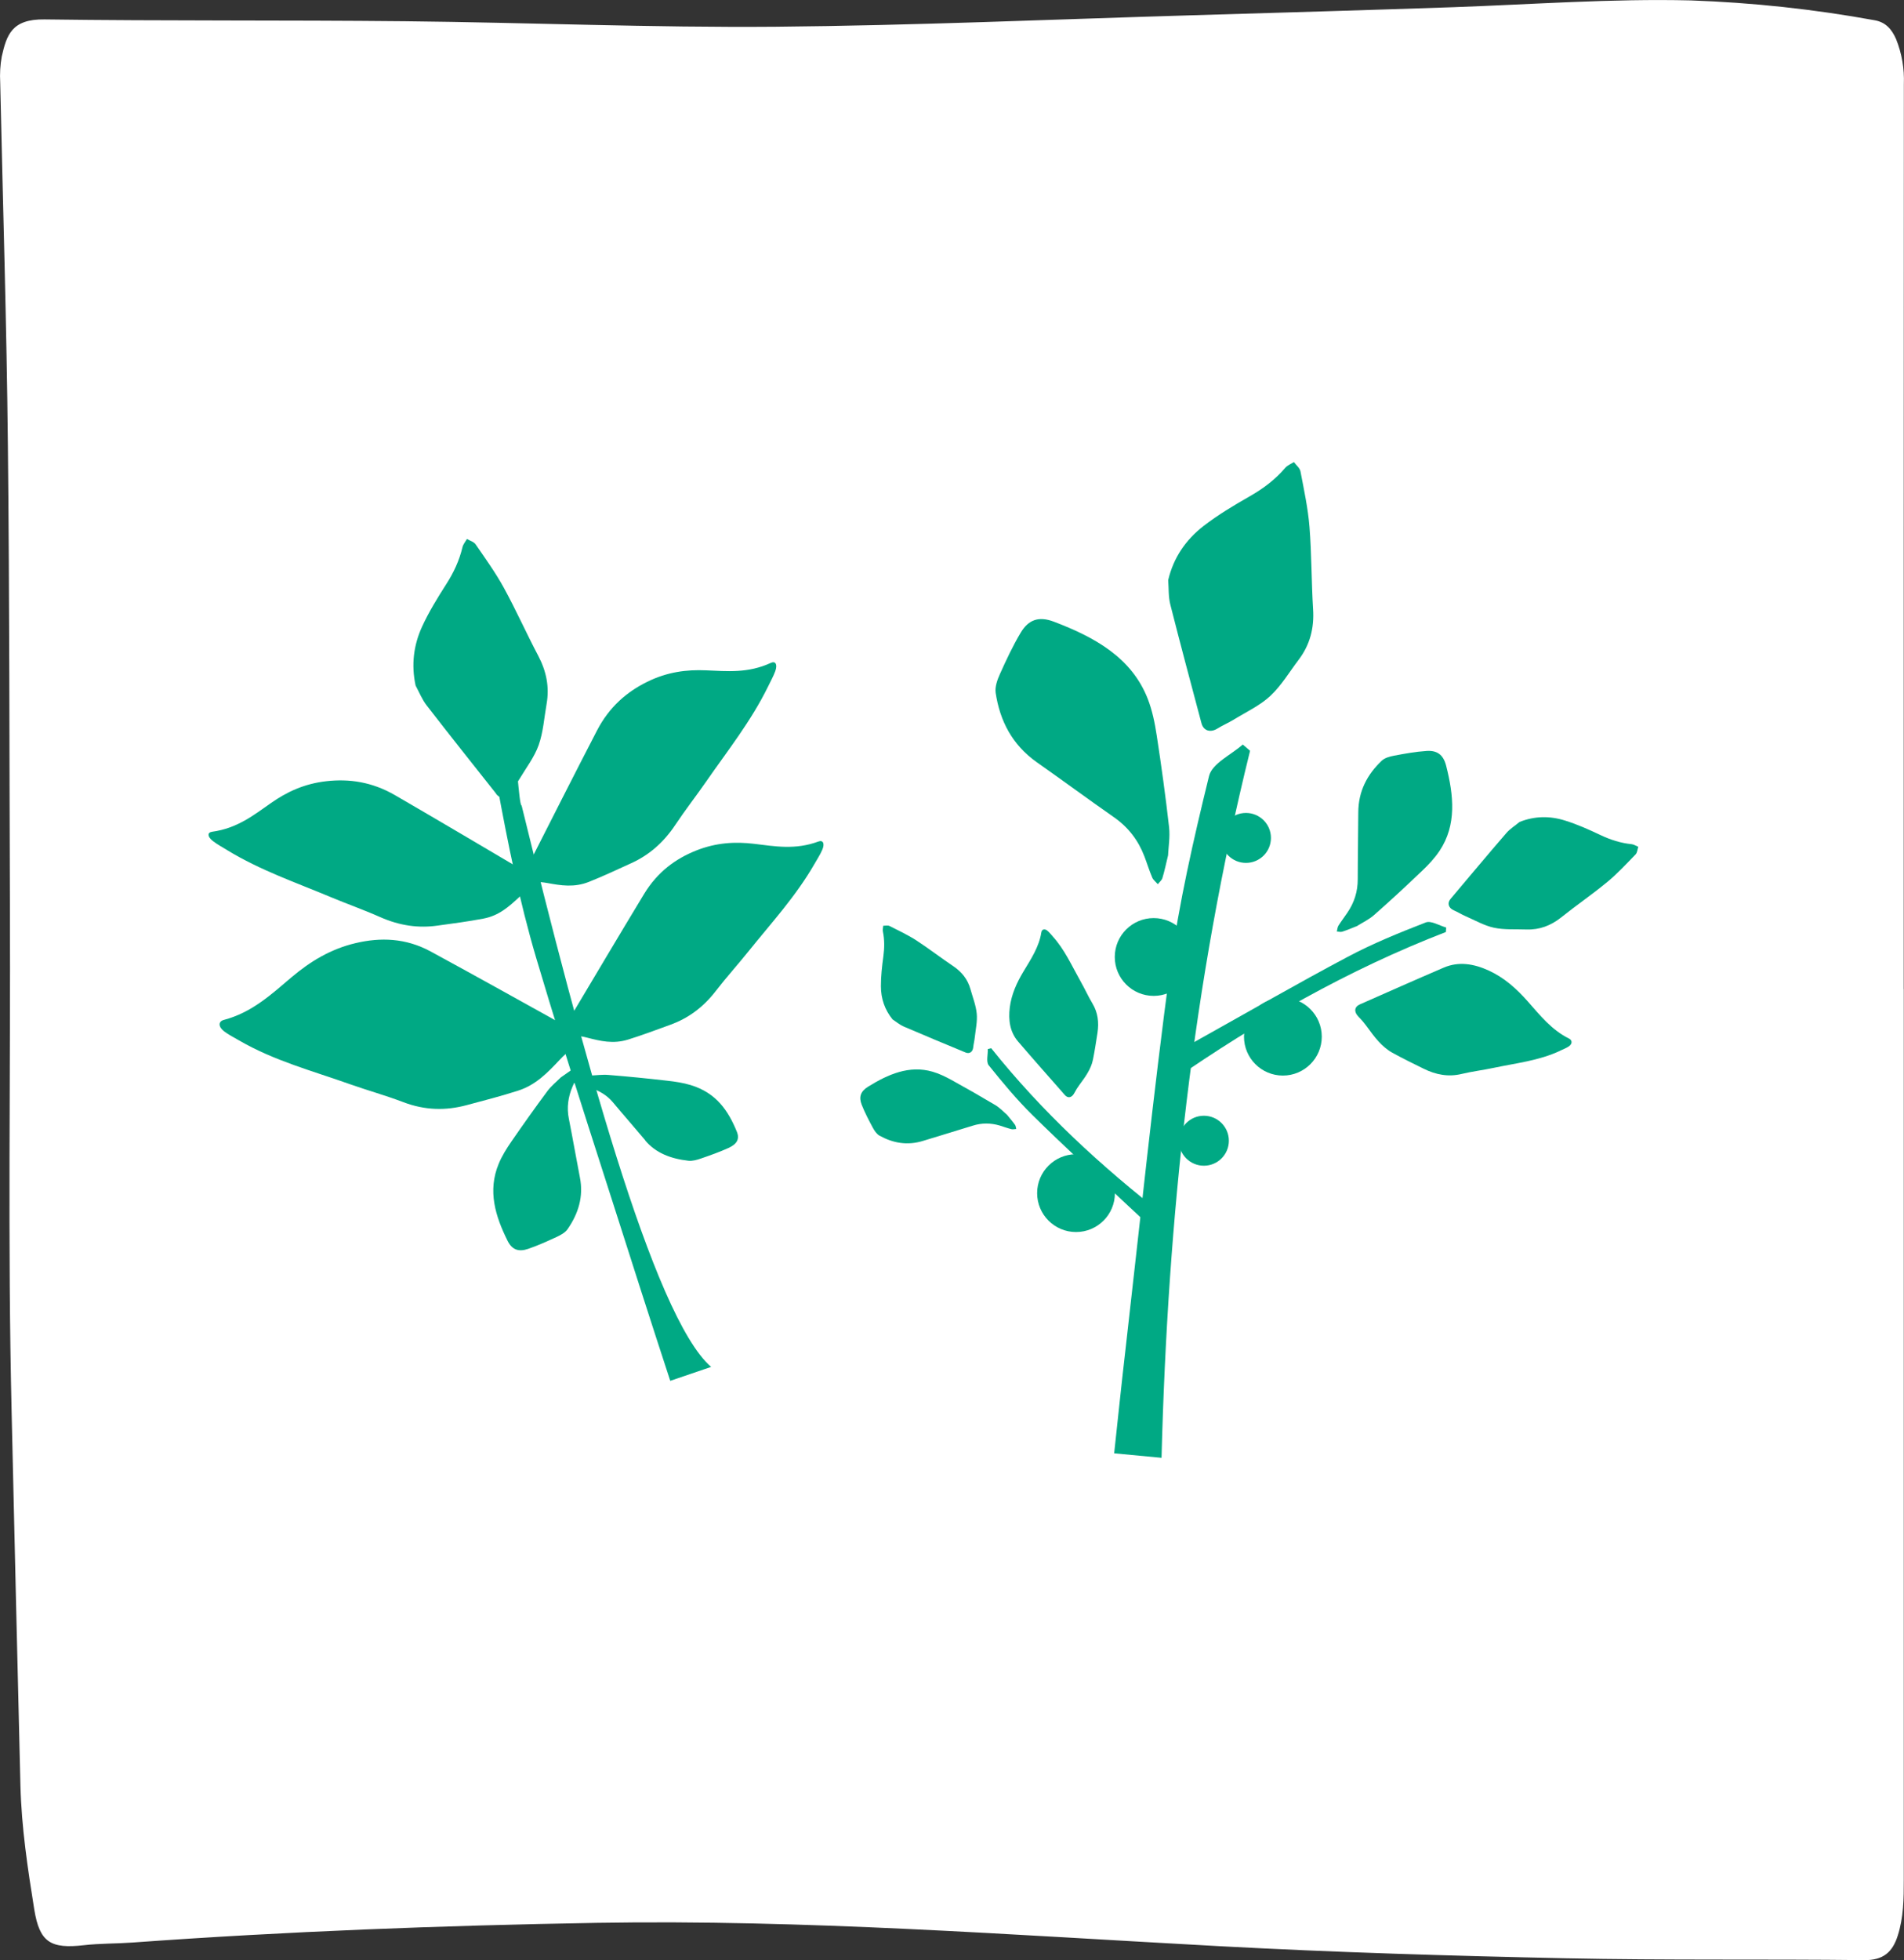 <svg xmlns="http://www.w3.org/2000/svg" id="Calque_2" data-name="Calque 2" viewBox="0 0 280.55 288.77"><rect x="0" y="0" width="280.55" height="288.77" fill="#333333" stroke="none"/><defs><style>      .cls-1 {        fill: #fff;      }      .cls-2 {        fill: #00a984;      }    </style></defs><g id="Calque_1-2" data-name="Calque 1"><g id="Calque_2-2" data-name="Calque 2"><g id="Calque_1-2" data-name="Calque 1-2"><path class="cls-1" d="M280.52,145.71v131.22c0,2.77-.03,5.54-.89,8.22-.77,2.45-2.16,3.65-4.97,3.61-14.65-.17-29.3.04-43.94-.27-16.99-.36-33.99-.87-50.96-1.78-30.6-1.65-61.15-3.96-91.84-3.44-22.84.39-45.64,1.25-68.41,2.9-2.38.17-4.75.12-7.13.39-4.91.56-6.54-.4-7.33-5.25-.97-6.04-1.88-12.07-2.04-18.24-.45-18.39-.88-36.76-1.3-55.12-.59-24.83-.15-49.66-.25-74.49-.09-22.64-.05-45.28-.3-67.92C.98,47.72.42,29.93.03,12.14c-.07-1.28,0-2.56.23-3.82C.98,5.17,1.71,2.79,6.56,2.86c17.71.24,35.43.09,53.14.27,18.19.19,36.38.96,54.57.81,20.46-.18,40.91-1.09,61.36-1.69,12.85-.38,25.68-.75,38.52-1.19,11.65-.41,23.3-1.28,34.97-1,9.09.32,18.14,1.29,27.08,2.92,1.68.29,2.55,1.35,3.18,2.77.85,2.11,1.24,4.38,1.15,6.65-.02,44.44-.02,88.88-.02,133.31Z"></path></g></g><g><path class="cls-2" d="M229.85,154.81c-3.09,1.45-6.49,1.81-9.79,2.51-1.55.33-3.15.52-4.69.89-1.94.47-3.79.13-5.62-.78-1.54-.76-3.09-1.51-4.6-2.35-1.57-.88-2.65-2.34-3.71-3.8-.38-.52-.8-1.03-1.25-1.48-.71-.71-.66-1.46.19-1.84,4.12-1.81,8.23-3.65,12.37-5.42,2.19-.93,4.42-.57,6.64.45,2.24,1.03,4.06,2.65,5.71,4.52,1.83,2.08,3.57,4.25,6.08,5.48.51.25.52.78.01,1.14-.41.29-.89.45-1.34.67Z"></path><path class="cls-2" d="M223.9,121.09c2.19-.88,4.45-.92,6.7-.21,1.78.55,3.52,1.33,5.23,2.14,1.48.7,2.98,1.18,4.57,1.34.34.03.67.26,1,.39-.13.38-.15.86-.4,1.12-1.36,1.4-2.69,2.84-4.18,4.07-2.19,1.81-4.55,3.42-6.77,5.2-1.52,1.21-3.19,1.86-5.16,1.79-1.59-.06-3.21.07-4.76-.26-1.44-.31-2.81-1.1-4.2-1.71-.58-.25-1.13-.6-1.71-.85-.78-.34-1.02-1.05-.49-1.68,2.73-3.24,5.45-6.49,8.22-9.7.55-.64,1.29-1.09,1.94-1.63Z"></path><path class="cls-2" d="M200.04,136.39c-.86.34-1.54.63-2.25.86-.24.08-.54,0-.81-.02.07-.29.09-.63.24-.87.42-.67.9-1.28,1.33-1.93.98-1.45,1.52-3.06,1.51-4.92,0-3.26.07-6.52.08-9.78,0-3.19,1.34-5.65,3.44-7.65.46-.44,1.21-.64,1.86-.76,1.57-.3,3.15-.58,4.74-.69,1.55-.11,2.48.53,2.9,2.15,1.12,4.39,1.58,8.74-.96,12.56-.73,1.09-1.64,2.06-2.58,2.95-2.31,2.21-4.66,4.39-7.06,6.5-.77.68-1.73,1.13-2.46,1.59Z"></path><path class="cls-2" d="M213.05,137.3c-14.39,5.56-27.68,13.15-40.43,21.99-.61-1.07-1.09-1.91-1.67-2.93,1.98-1.13,3.89-2.22,5.81-3.29,7.26-4.05,14.46-8.21,21.8-12.1,3.7-1.97,7.62-3.56,11.53-5.08.78-.3,1.99.47,3,.75-.01.22-.02.45-.04.67Z"></path><path class="cls-2" d="M184.19,110.62c-8.44,34.14-12.13,68.84-13.04,104.14-2.54-.24-4.56-.43-6.98-.66.56-5.17,1.07-10.15,1.65-15.13,2.16-18.83,4.09-37.69,6.62-56.48,1.28-9.48,3.43-18.87,5.71-28.17.46-1.86,3.25-3.11,4.97-4.64.36.31.72.62,1.08.93Z"></path><path class="cls-2" d="M172.13,85.46c.77-3.27,2.56-5.92,5.22-7.98,2.1-1.62,4.42-3.01,6.75-4.34,2.03-1.15,3.81-2.5,5.28-4.22.31-.37.84-.57,1.27-.85.34.46.88.88.97,1.37.52,2.72,1.11,5.44,1.33,8.18.32,4.03.28,8.08.53,12.12.18,2.76-.44,5.23-2.13,7.46-1.37,1.8-2.53,3.79-4.18,5.33-1.53,1.42-3.57,2.37-5.41,3.5-.77.47-1.62.83-2.38,1.3-1.03.64-2.05.34-2.35-.8-1.55-5.82-3.11-11.64-4.59-17.48-.29-1.16-.22-2.39-.31-3.59Z"></path><path class="cls-2" d="M172.11,126.02c-.31,1.27-.52,2.31-.83,3.32-.1.34-.45.62-.68.92-.28-.33-.67-.62-.82-.98-.44-1.03-.76-2.09-1.16-3.13-.89-2.32-2.33-4.26-4.5-5.77-3.8-2.65-7.52-5.4-11.31-8.06-3.71-2.61-5.48-6.17-6.1-10.24-.13-.9.24-1.93.63-2.79.93-2.07,1.89-4.13,3.06-6.09,1.14-1.9,2.64-2.46,4.87-1.62,6.01,2.28,11.46,5.28,13.84,11.35.68,1.73,1.05,3.59,1.33,5.41.69,4.5,1.31,9,1.82,13.51.16,1.45-.09,2.93-.15,4.16Z"></path><path class="cls-2" d="M155.08,137.91c1.79,1.95,2.85,4.38,4.14,6.66.61,1.07,1.12,2.21,1.75,3.26.8,1.33.98,2.78.74,4.34-.21,1.32-.4,2.64-.67,3.95-.28,1.37-1.11,2.51-1.94,3.63-.3.4-.57.83-.8,1.27-.36.69-.93.83-1.4.29-2.3-2.62-4.62-5.23-6.89-7.88-1.2-1.4-1.45-3.14-1.22-5.02.24-1.89,1.01-3.62,2.01-5.28,1.11-1.84,2.31-3.64,2.64-5.78.07-.44.46-.56.84-.28.31.24.54.55.81.84Z"></path><path class="cls-2" d="M131.52,150.18c-1.16-1.42-1.72-3.08-1.72-4.91,0-1.45.16-2.92.36-4.37.17-1.26.18-2.48-.07-3.69-.05-.26.03-.55.05-.83.31,0,.68-.09.92.03,1.35.68,2.73,1.33,3.98,2.14,1.85,1.2,3.59,2.56,5.43,3.79,1.25.84,2.12,1.93,2.53,3.4.33,1.19.8,2.36.92,3.58.11,1.13-.16,2.34-.29,3.51-.05.49-.18.98-.23,1.47-.07.66-.54,1-1.13.75-3.04-1.26-6.08-2.52-9.1-3.82-.6-.26-1.11-.7-1.66-1.06Z"></path><path class="cls-2" d="M148.41,164.26c.45.56.83.99,1.16,1.46.11.16.12.4.17.6-.23.01-.49.08-.7.03-.59-.15-1.16-.36-1.74-.54-1.3-.38-2.62-.41-4,.03-2.41.76-4.84,1.47-7.25,2.22-2.36.74-4.49.33-6.46-.76-.43-.24-.75-.74-1-1.2-.59-1.09-1.16-2.19-1.62-3.35-.44-1.12-.19-1.96.92-2.65,2.98-1.85,6.1-3.21,9.52-2.22.98.28,1.9.74,2.79,1.22,2.18,1.2,4.33,2.43,6.46,3.7.68.41,1.24,1.02,1.75,1.45Z"></path><path class="cls-2" d="M146.05,154.42c7.47,9.35,16.19,17.41,25.7,24.78-.65.7-1.16,1.25-1.78,1.92-1.3-1.21-2.55-2.36-3.79-3.53-4.69-4.42-9.45-8.78-14.04-13.31-2.32-2.28-4.41-4.8-6.45-7.34-.41-.51-.11-1.58-.14-2.39.17-.04.34-.09.5-.13Z"></path><circle class="cls-2" cx="189.03" cy="152.72" r="5.73"></circle><circle class="cls-2" cx="158.55" cy="175.77" r="5.73"></circle><circle class="cls-2" cx="169.99" cy="140.98" r="5.73"></circle><circle class="cls-2" cx="183.59" cy="123.44" r="3.68"></circle><circle class="cls-2" cx="177.39" cy="168.05" r="3.68"></circle></g><g><path class="cls-2" d="M83.74,150.36c-.77,1.29-.45,2.16.68,2.19.73.02,1.44.14,2.12.32,1.9.49,3.81.96,6,.28,2.09-.65,4.19-1.44,6.28-2.2,2.48-.91,4.72-2.45,6.66-4.97,1.54-2,3.22-3.85,4.8-5.82,3.35-4.17,6.97-8.09,9.71-12.85.4-.71.86-1.39,1.17-2.12.39-.9.13-1.48-.57-1.22-3.4,1.26-6.4.71-9.46.34-2.75-.33-5.58-.2-8.58,1-2.98,1.19-5.65,3.11-7.64,6.38-3.76,6.2-7.45,12.44-11.17,18.67Z"></path><path class="cls-2" d="M77.69,127.72c-.7,1.38-.34,2.26.82,2.21.74-.03,1.47.03,2.17.16,1.96.36,3.93.69,6.11-.18,2.09-.83,4.17-1.81,6.25-2.76,2.47-1.13,4.65-2.9,6.47-5.64,1.45-2.18,3.05-4.22,4.54-6.37,3.16-4.56,6.61-8.88,9.12-14,.36-.76.79-1.5,1.07-2.28.34-.96.04-1.53-.65-1.21-3.38,1.56-6.46,1.23-9.59,1.1-2.81-.12-5.68.23-8.65,1.7-2.96,1.46-5.56,3.65-7.39,7.18-3.46,6.68-6.85,13.4-10.26,20.11Z"></path><path class="cls-2" d="M76.86,118.67c8.63,35.2,19.35,75.26,27.92,82.7-2.19.74-3.94,1.34-6.02,2.05-1.46-4.49-2.88-8.8-4.26-13.13-5.28-16.63-10.53-32.44-15.5-49.19-2.46-8.31-4.17-16.89-5.74-25.42-.31-1.71,1.54-3.78,2.39-5.68.41.12.79,8.55,1.2,8.67Z"></path><path class="cls-2" d="M84.12,151.6c1.42.79,1.52,1.91.36,2.74-.74.54-1.43,1.16-2.04,1.82-1.73,1.84-3.49,3.68-6.09,4.51-2.49.8-5.05,1.46-7.6,2.14-3.02.81-6.1.79-9.34-.45-2.57-.98-5.22-1.71-7.82-2.63-5.51-1.96-11.18-3.45-16.35-6.45-.75-.45-1.57-.84-2.25-1.37-.84-.66-.85-1.44,0-1.66,4.15-1.1,7-3.77,10-6.31,2.69-2.27,5.7-4.13,9.4-5,3.68-.87,7.39-.76,11.05,1.22,6.93,3.76,13.8,7.61,20.7,11.43Z"></path><path class="cls-2" d="M77.7,128.6c1.34.79,1.5,1.72.5,2.3-.64.37-1.22.82-1.74,1.3-1.46,1.35-2.94,2.7-5.25,3.13-2.21.42-4.49.72-6.76,1.03-2.69.38-5.48.06-8.49-1.28-2.39-1.06-4.84-1.92-7.25-2.93-5.12-2.15-10.35-3.93-15.22-6.9-.71-.44-1.47-.84-2.12-1.35-.81-.62-.86-1.27-.11-1.37,3.69-.5,6.11-2.44,8.67-4.23,2.3-1.62,4.91-2.86,8.21-3.22,3.28-.36,6.65.08,10.09,2.08,6.51,3.77,12.98,7.61,19.47,11.44Z"></path><path class="cls-2" d="M73.1,116.95c.67.85,1.57.72,2.12-.21.41-.69.92-1.31,1.33-1.99.98-1.64,2.19-3.21,2.82-4.98.68-1.92.81-4.03,1.17-6.07.44-2.51-.04-4.83-1.23-7.09-1.75-3.31-3.27-6.74-5.07-10.02-1.22-2.23-2.72-4.3-4.16-6.4-.26-.38-.84-.53-1.28-.79-.22.4-.55.77-.65,1.19-.47,2-1.32,3.81-2.44,5.54-1.28,2-2.53,4.04-3.52,6.19-1.25,2.73-1.61,5.64-.95,8.68.53.98.95,2.04,1.62,2.91,3.38,4.37,6.82,8.69,10.25,13.02Z"></path><path class="cls-2" d="M85.45,173.47c-.56-2.88-1.06-5.78-1.63-8.66-.33-1.64-.11-3.2.53-4.72.29-.68.62-1.35.89-2.04.09-.25.05-.55.06-.83-.25.06-.54.05-.74.18-.61.38-1.18.81-1.91,1.31-.59.59-1.39,1.22-1.98,2.01-1.83,2.46-3.6,4.96-5.34,7.48-.7,1.02-1.38,2.1-1.85,3.25-1.66,4-.48,7.74,1.31,11.34.66,1.33,1.63,1.67,3.03,1.19,1.44-.49,2.84-1.13,4.23-1.77.58-.27,1.23-.63,1.58-1.13,1.58-2.28,2.38-4.79,1.82-7.61Z"></path><path class="cls-2" d="M95.08,167.99c-1.57-1.87-3.2-3.72-4.76-5.59-.89-1.07-2.09-1.78-3.55-2.21-.66-.19-1.33-.35-1.97-.57-.23-.08-.4-.27-.6-.41.21-.12.4-.29.62-.34.66-.16,1.34-.27,2.17-.42.79-.03,1.76-.17,2.69-.09,2.89.23,5.78.52,8.65.85,1.17.13,2.35.31,3.44.64,3.83,1.16,5.56,3.85,6.79,6.84.46,1.1.04,1.85-1.23,2.43-1.3.59-2.68,1.08-4.05,1.55-.57.2-1.25.39-1.83.33-2.61-.29-4.84-1.15-6.38-2.99Z"></path></g></g></svg>